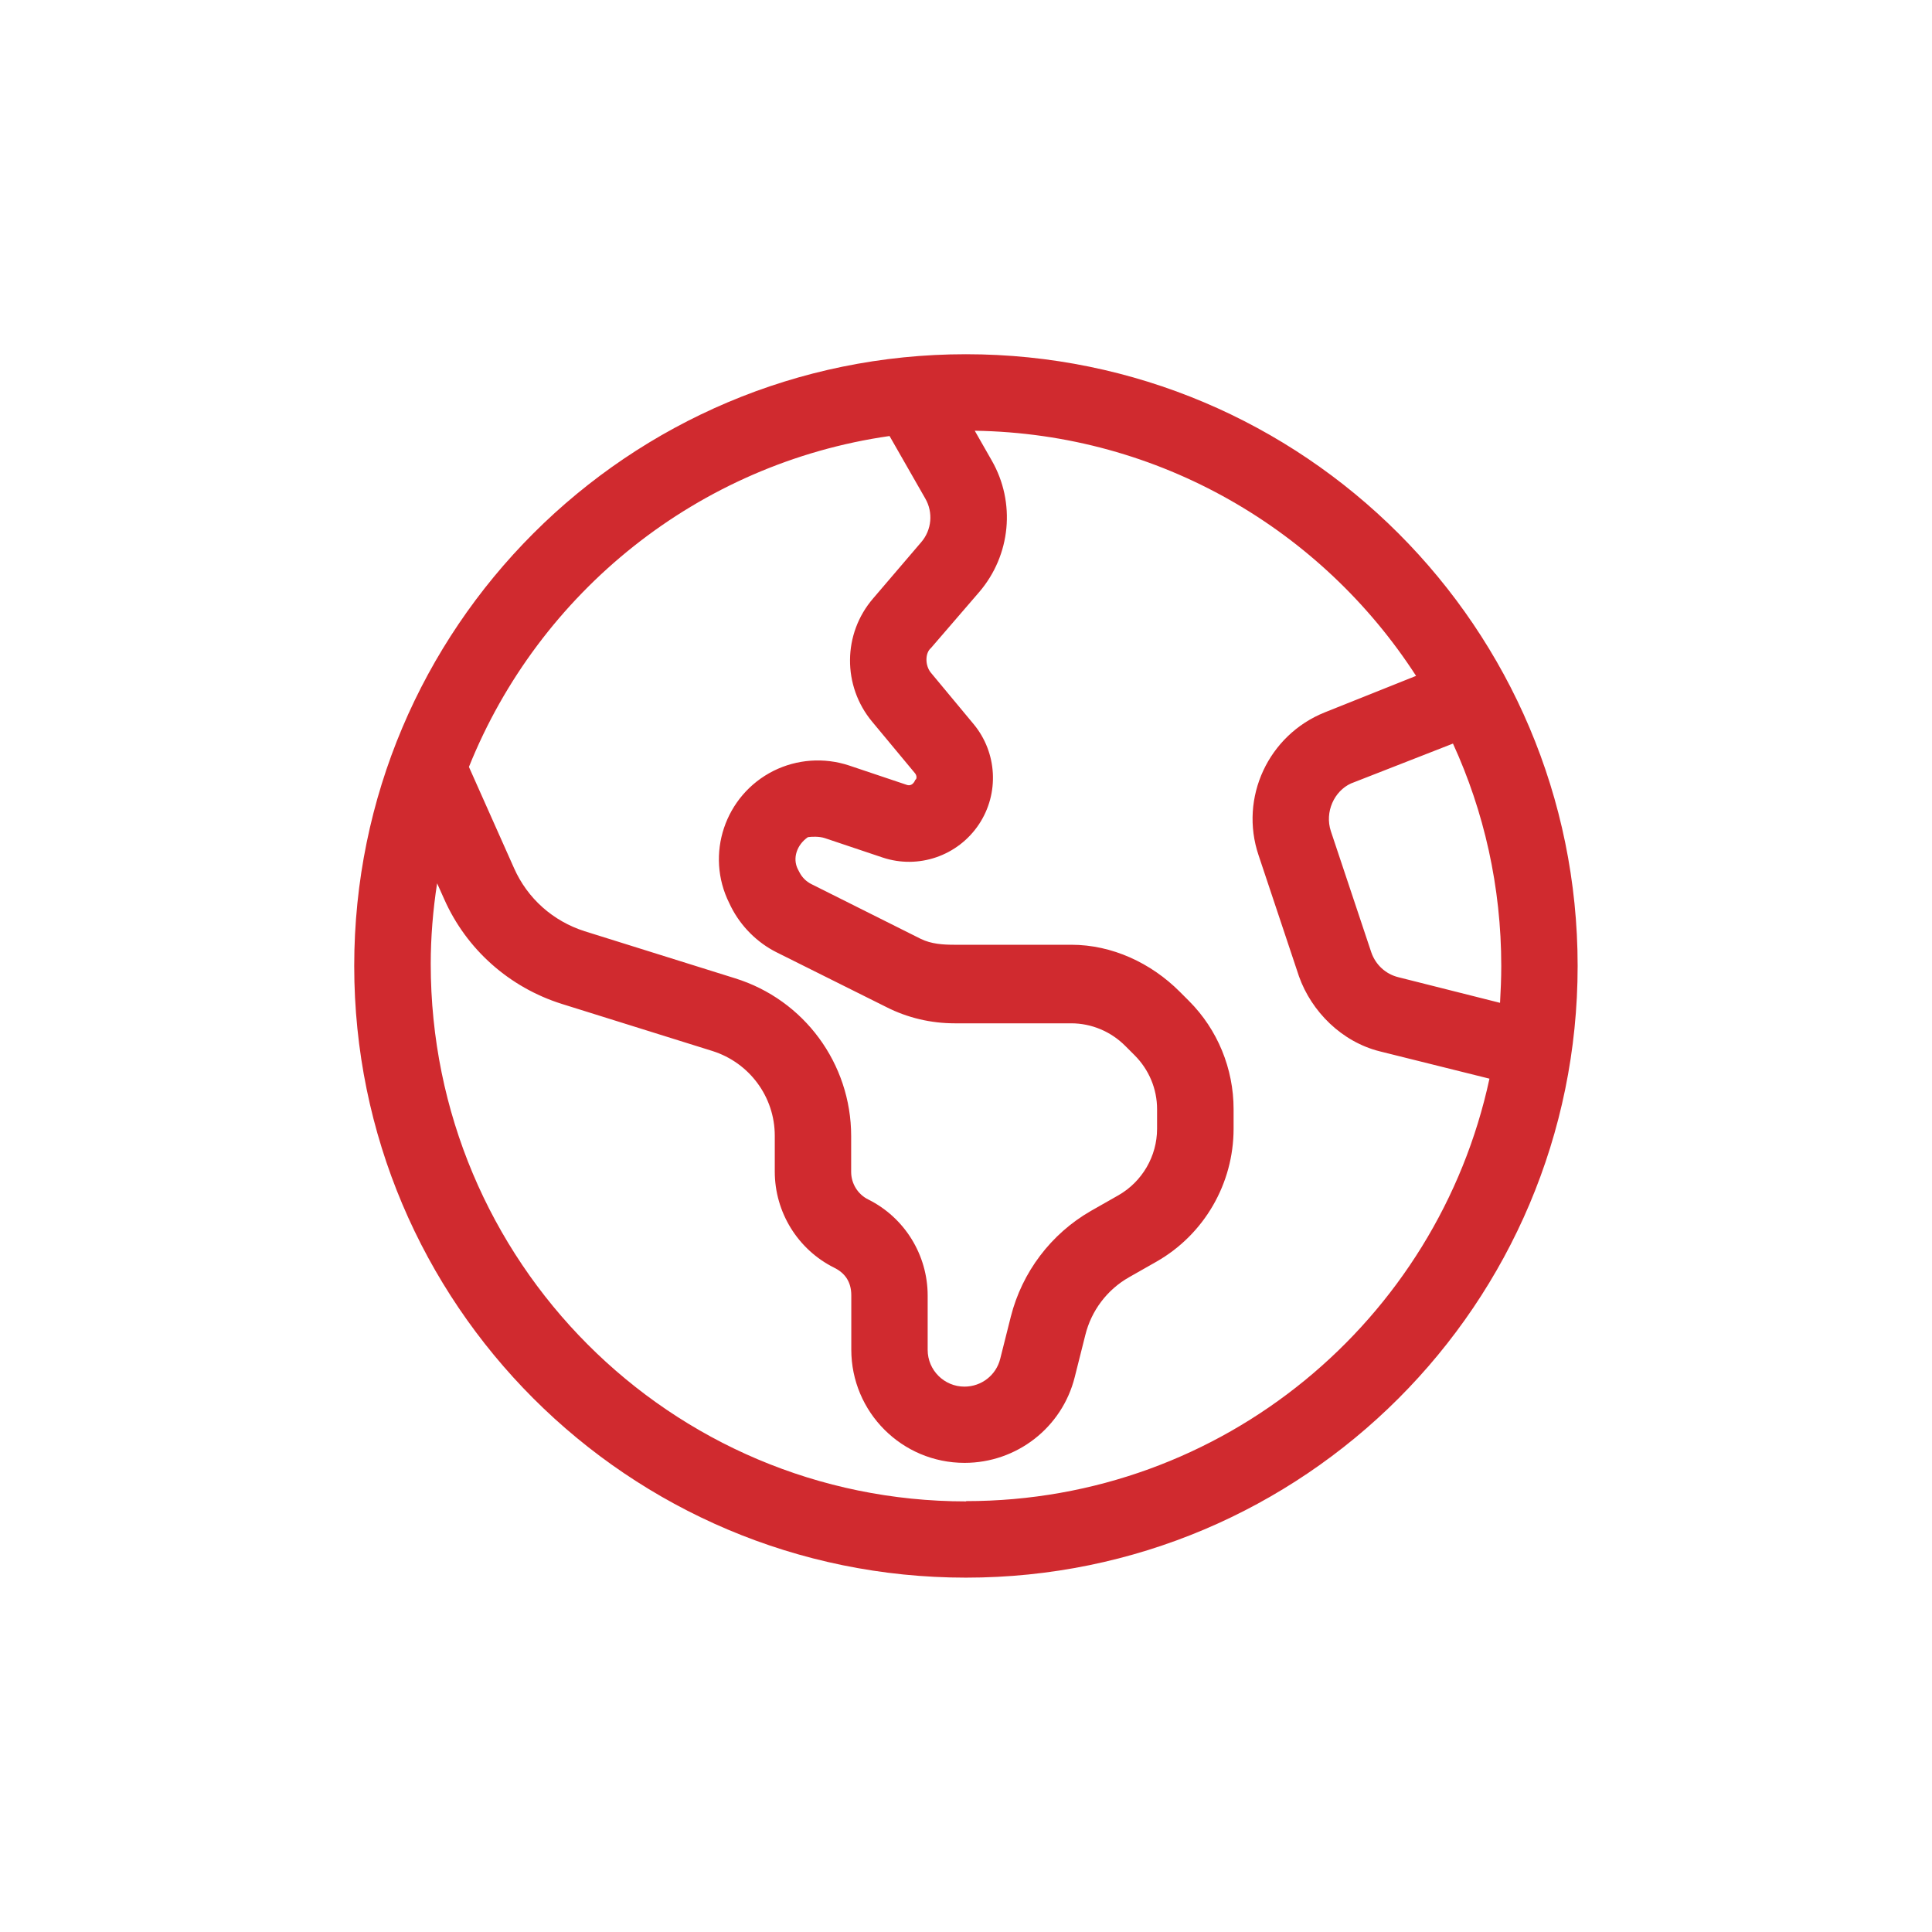 <?xml version="1.0" encoding="UTF-8"?> <svg xmlns="http://www.w3.org/2000/svg" id="b" viewBox="0 0 142.41 142.41"><g id="c"><g><path d="M107.1,54.81l-7.52,2.94c-1.23,.56-1.95,2.1-1.48,3.52l2.98,8.93c.32,.92,1.06,1.6,1.99,1.83l7.5,1.89c.05-.9,.09-1.8,.09-2.71,0-5.85-1.27-11.4-3.56-16.4m-72.53,1.73l3.32,7.45c.99,2.24,2.88,3.91,5.2,4.65l11.09,3.47c5.09,1.58,8.56,6.29,8.56,11.63v2.64c0,.86,.49,1.66,1.27,2.04,2.68,1.34,4.37,4.09,4.37,7.08v4c0,1.5,1.22,2.71,2.71,2.71,1.25,0,2.34-.84,2.64-2.06l.78-3.1c.83-3.28,2.96-6.1,5.9-7.79l2.04-1.16c1.74-1,2.84-2.87,2.84-4.9v-1.44c0-1.5-.6-2.92-1.66-3.98l-.69-.69c-1.06-1.06-2.49-1.66-3.98-1.66h-8.59c-1.74,0-3.47-.4-5.04-1.2l-8.08-4.03c-1.44-.72-2.64-1.92-3.37-3.37l-.12-.25c-1.8-3.59-.33-7.96,3.26-9.76,1.73-.86,3.72-1,5.55-.4l4.26,1.43c.23,.09,.49,0,.64-.37,.12-.05,.12-.32-.03-.49l-3.15-3.79c-2.2-2.64-2.18-6.48,.07-9.09l3.54-4.14c.78-.9,.9-2.2,.3-3.23l-2.63-4.6c-14.13,2.02-25.84,11.53-31,24.38m36.64,54.13c18.94,0,34.75-13.33,38.58-31.14l-8.07-2.01c-2.82-.7-5.05-2.94-5.97-5.53l-2.98-8.93c-1.43-4.24,.72-8.86,4.88-10.53l6.73-2.69c-6.92-10.71-18.88-17.86-32.53-18.07l1.25,2.19c1.78,3.1,1.41,6.98-.92,9.7l-3.56,4.13c-.44,.37-.44,1.29,0,1.82l3.15,3.79c1.74,2.1,1.9,5.11,.39,7.38-1.55,2.33-4.46,3.33-7.1,2.45l-4.26-1.43c-.42-.14-1.02-.11-1.25-.07-.81,.56-1.15,1.55-.74,2.36l.12,.23c.19,.37,.49,.67,.86,.86l8.07,4.04c.79,.39,1.66,.44,2.52,.44h8.59c3,0,5.87,1.34,7.98,3.45l.69,.69c2.11,2.11,3.29,4.99,3.29,7.98v1.44c0,4.05-2.17,7.79-5.67,9.79l-2.04,1.16c-1.62,.92-2.78,2.47-3.22,4.26l-.78,3.1c-.93,3.72-4.28,6.32-8.12,6.32-4.61,0-8.35-3.73-8.35-8.35v-4c0-1.02-.49-1.66-1.27-2.04-2.68-1.34-4.37-4.09-4.37-7.08v-2.64c0-2.87-1.87-5.39-4.6-6.25l-11.1-3.47c-3.87-1.22-7.03-4.02-8.67-7.73l-.52-1.16c-.31,1.99-.47,4.02-.47,5.94,0,21.95,17.67,39.62,39.46,39.62M26.11,71.2c0-24.91,20.19-45.09,45.09-45.09s45.09,20.19,45.09,45.09-20.19,45.09-45.09,45.09-45.09-20.19-45.09-45.09" fill="#d02a2f"></path><rect width="142.41" height="142.41" fill="none"></rect></g></g></svg> 